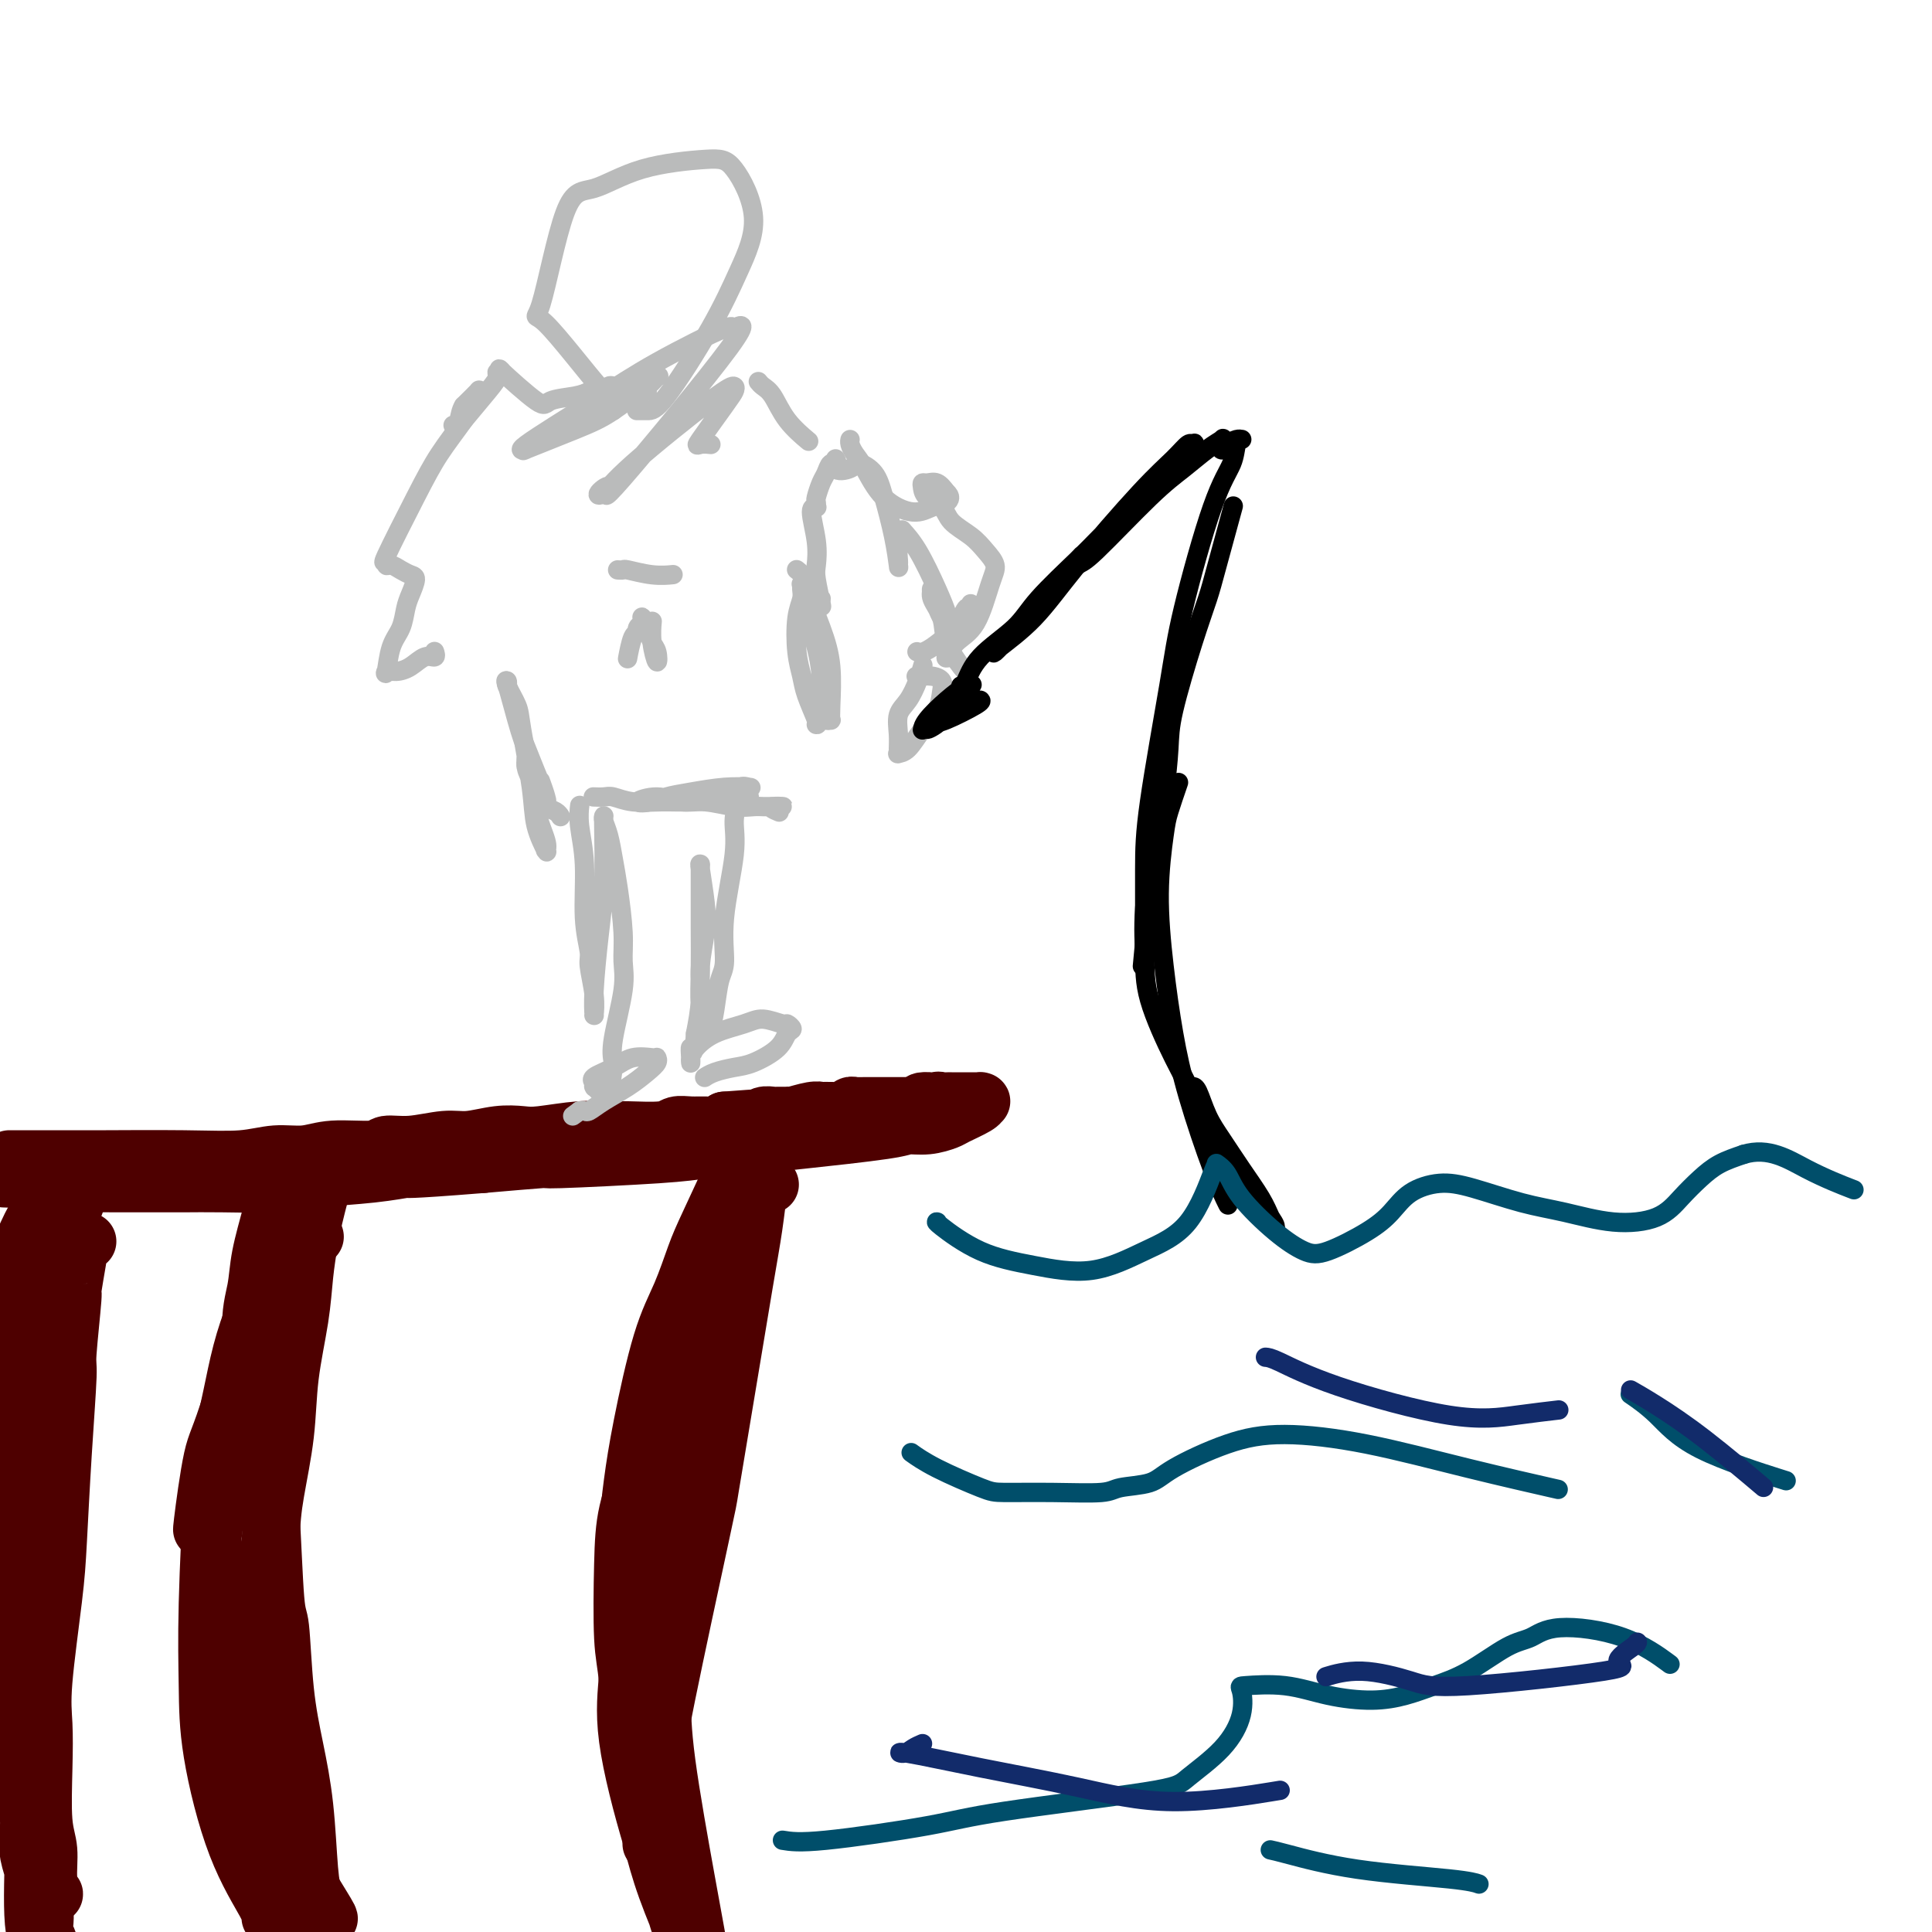 <svg viewBox='0 0 400 400' version='1.1' xmlns='http://www.w3.org/2000/svg' xmlns:xlink='http://www.w3.org/1999/xlink'><g fill='none' stroke='#4E0000' stroke-width='12' stroke-linecap='round' stroke-linejoin='round'><path d='M2,240c0.020,0.000 0.039,0.000 0,0c-0.039,-0.000 -0.137,-0.000 0,0c0.137,0.000 0.511,0.000 1,0c0.489,-0.000 1.095,-0.000 2,0c0.905,0.000 2.109,0.001 5,0c2.891,-0.001 7.468,-0.004 9,0c1.532,0.004 0.019,0.016 3,0c2.981,-0.016 10.456,-0.061 16,0c5.544,0.061 9.156,0.228 12,0c2.844,-0.228 4.920,-0.850 7,-1c2.080,-0.150 4.164,0.171 6,0c1.836,-0.171 3.425,-0.834 6,-1c2.575,-0.166 6.136,0.167 8,0c1.864,-0.167 2.031,-0.833 3,-1c0.969,-0.167 2.742,0.165 5,0c2.258,-0.165 5.002,-0.828 7,-1c1.998,-0.172 3.250,0.146 5,0c1.750,-0.146 3.998,-0.757 6,-1c2.002,-0.243 3.757,-0.118 5,0c1.243,0.118 1.975,0.229 4,0c2.025,-0.229 5.343,-0.797 8,-1c2.657,-0.203 4.654,-0.040 6,0c1.346,0.040 2.041,-0.042 4,0c1.959,0.042 5.182,0.208 7,0c1.818,-0.208 2.230,-0.791 3,-1c0.770,-0.209 1.897,-0.046 3,0c1.103,0.046 2.182,-0.026 3,0c0.818,0.026 1.377,0.150 2,0c0.623,-0.150 1.312,-0.575 2,-1'/><path d='M150,232c16.269,-1.233 6.941,-0.316 4,0c-2.941,0.316 0.506,0.032 2,0c1.494,-0.032 1.035,0.188 1,0c-0.035,-0.188 0.355,-0.783 1,-1c0.645,-0.217 1.546,-0.057 2,0c0.454,0.057 0.460,0.012 1,0c0.540,-0.012 1.613,0.011 2,0c0.387,-0.011 0.088,-0.055 0,0c-0.088,0.055 0.036,0.211 1,0c0.964,-0.211 2.769,-0.789 4,-1c1.231,-0.211 1.888,-0.057 2,0c0.112,0.057 -0.321,0.016 0,0c0.321,-0.016 1.395,-0.008 2,0c0.605,0.008 0.739,0.016 1,0c0.261,-0.016 0.647,-0.057 1,0c0.353,0.057 0.671,0.211 1,0c0.329,-0.211 0.669,-0.789 1,-1c0.331,-0.211 0.652,-0.057 1,0c0.348,0.057 0.725,0.015 1,0c0.275,-0.015 0.450,-0.004 1,0c0.550,0.004 1.474,0.001 2,0c0.526,-0.001 0.652,-0.000 1,0c0.348,0.000 0.918,0.000 1,0c0.082,-0.000 -0.323,-0.000 0,0c0.323,0.000 1.375,0.000 2,0c0.625,-0.000 0.822,-0.000 1,0c0.178,0.000 0.337,0.000 1,0c0.663,-0.000 1.832,-0.000 3,0'/><path d='M190,229c6.306,-0.768 2.071,-1.186 1,-1c-1.071,0.186 1.022,0.978 2,1c0.978,0.022 0.843,-0.726 1,-1c0.157,-0.274 0.608,-0.073 1,0c0.392,0.073 0.725,0.020 1,0c0.275,-0.020 0.490,-0.005 1,0c0.510,0.005 1.314,0.001 2,0c0.686,-0.001 1.256,0.002 2,0c0.744,-0.002 1.664,-0.008 2,0c0.336,0.008 0.089,0.029 0,0c-0.089,-0.029 -0.021,-0.109 0,0c0.021,0.109 -0.005,0.407 -1,1c-0.995,0.593 -2.960,1.481 -4,2c-1.040,0.519 -1.154,0.668 -2,1c-0.846,0.332 -2.422,0.848 -4,1c-1.578,0.152 -3.156,-0.061 -4,0c-0.844,0.061 -0.955,0.397 -5,1c-4.045,0.603 -12.026,1.472 -17,2c-4.974,0.528 -6.942,0.715 -10,1c-3.058,0.285 -7.206,0.667 -10,1c-2.794,0.333 -4.233,0.615 -10,1c-5.767,0.385 -15.860,0.873 -20,1c-4.140,0.127 -2.326,-0.107 -4,0c-1.674,0.107 -6.837,0.553 -12,1'/><path d='M100,241c-17.588,1.415 -15.557,0.954 -16,1c-0.443,0.046 -3.361,0.601 -7,1c-3.639,0.399 -7.998,0.643 -11,1c-3.002,0.357 -4.647,0.828 -8,1c-3.353,0.172 -8.413,0.046 -12,0c-3.587,-0.046 -5.700,-0.011 -8,0c-2.300,0.011 -4.788,-0.001 -7,0c-2.212,0.001 -4.150,0.014 -7,0c-2.850,-0.014 -6.614,-0.056 -8,0c-1.386,0.056 -0.396,0.211 -3,0c-2.604,-0.211 -8.803,-0.789 -11,-1c-2.197,-0.211 -0.393,-0.057 0,0c0.393,0.057 -0.625,0.015 -1,0c-0.375,-0.015 -0.107,-0.004 0,0c0.107,0.004 0.054,0.002 0,0'/><path d='M157,245c0.000,-0.001 0.001,-0.003 0,0c-0.001,0.003 -0.003,0.010 0,0c0.003,-0.010 0.011,-0.037 0,0c-0.011,0.037 -0.039,0.138 0,0c0.039,-0.138 0.147,-0.515 0,1c-0.147,1.515 -0.548,4.924 -1,8c-0.452,3.076 -0.955,5.821 -2,12c-1.045,6.179 -2.633,15.793 -4,24c-1.367,8.207 -2.514,15.007 -3,18c-0.486,2.993 -0.313,2.178 -2,10c-1.687,7.822 -5.236,24.282 -7,33c-1.764,8.718 -1.744,9.693 -2,14c-0.256,4.307 -0.787,11.945 -1,15c-0.213,3.055 -0.106,1.528 0,0'/><path d='M149,258c-0.002,0.317 -0.004,0.634 0,1c0.004,0.366 0.015,0.780 0,2c-0.015,1.220 -0.054,3.246 0,4c0.054,0.754 0.201,0.234 0,4c-0.201,3.766 -0.751,11.816 -2,18c-1.249,6.184 -3.196,10.502 -4,15c-0.804,4.498 -0.464,9.177 -1,13c-0.536,3.823 -1.949,6.791 -3,11c-1.051,4.209 -1.742,9.658 -2,14c-0.258,4.342 -0.083,7.578 0,11c0.083,3.422 0.074,7.031 1,14c0.926,6.969 2.788,17.299 4,24c1.212,6.701 1.775,9.772 2,11c0.225,1.228 0.113,0.614 0,0'/><path d='M69,241c0.068,0.066 0.136,0.131 0,0c-0.136,-0.131 -0.477,-0.459 -1,0c-0.523,0.459 -1.228,1.706 -2,2c-0.772,0.294 -1.610,-0.364 -3,2c-1.390,2.364 -3.333,7.749 -4,9c-0.667,1.251 -0.060,-1.634 -2,5c-1.940,6.634 -6.429,22.786 -9,31c-2.571,8.214 -3.225,8.490 -4,12c-0.775,3.510 -1.670,10.253 -2,13c-0.330,2.747 -0.094,1.499 0,1c0.094,-0.499 0.047,-0.250 0,0'/><path d='M53,273c-0.591,1.103 -1.181,2.206 -2,5c-0.819,2.794 -1.866,7.278 -3,12c-1.134,4.722 -2.356,9.683 -3,12c-0.644,2.317 -0.709,1.990 -1,7c-0.291,5.010 -0.806,15.355 -1,23c-0.194,7.645 -0.066,12.588 0,17c0.066,4.412 0.070,8.293 1,14c0.930,5.707 2.785,13.241 5,19c2.215,5.759 4.789,9.743 6,12c1.211,2.257 1.060,2.788 1,3c-0.060,0.212 -0.030,0.106 0,0'/><path d='M16,256c0.059,0.058 0.118,0.115 0,0c-0.118,-0.115 -0.413,-0.404 -1,0c-0.587,0.404 -1.466,1.501 -2,2c-0.534,0.499 -0.723,0.401 -1,1c-0.277,0.599 -0.640,1.896 -1,4c-0.360,2.104 -0.716,5.015 -1,8c-0.284,2.985 -0.497,6.043 -1,12c-0.503,5.957 -1.298,14.812 -2,21c-0.702,6.188 -1.312,9.710 -2,15c-0.688,5.290 -1.454,12.347 -2,16c-0.546,3.653 -0.870,3.901 -1,4c-0.130,0.099 -0.065,0.050 0,0'/><path d='M66,396c0.000,0.001 0.001,0.002 0,0c-0.001,-0.002 -0.003,-0.009 0,0c0.003,0.009 0.012,0.032 0,0c-0.012,-0.032 -0.044,-0.121 0,0c0.044,0.121 0.164,0.452 0,0c-0.164,-0.452 -0.611,-1.687 -1,-3c-0.389,-1.313 -0.720,-2.703 -1,-6c-0.280,-3.297 -0.509,-8.500 -1,-13c-0.491,-4.500 -1.245,-8.295 -2,-12c-0.755,-3.705 -1.512,-7.320 -2,-12c-0.488,-4.680 -0.707,-10.426 -1,-13c-0.293,-2.574 -0.661,-1.974 -1,-6c-0.339,-4.026 -0.648,-12.676 -1,-18c-0.352,-5.324 -0.748,-7.323 -1,-10c-0.252,-2.677 -0.362,-6.034 -1,-11c-0.638,-4.966 -1.805,-11.543 -2,-16c-0.195,-4.457 0.582,-6.794 1,-9c0.418,-2.206 0.478,-4.283 1,-7c0.522,-2.717 1.505,-6.076 2,-8c0.495,-1.924 0.500,-2.414 1,-3c0.500,-0.586 1.493,-1.267 2,-2c0.507,-0.733 0.528,-1.517 1,-2c0.472,-0.483 1.395,-0.665 2,-1c0.605,-0.335 0.893,-0.824 1,-1c0.107,-0.176 0.033,-0.040 0,0c-0.033,0.040 -0.025,-0.017 0,0c0.025,0.017 0.069,0.108 0,0c-0.069,-0.108 -0.249,-0.414 0,0c0.249,0.414 0.928,1.547 1,3c0.072,1.453 -0.464,3.227 -1,5'/><path d='M63,251c-0.667,4.232 -2.833,11.313 -4,15c-1.167,3.687 -1.333,3.979 -2,6c-0.667,2.021 -1.835,5.770 -4,13c-2.165,7.230 -5.325,17.942 -7,24c-1.675,6.058 -1.863,7.464 -2,10c-0.137,2.536 -0.223,6.204 0,9c0.223,2.796 0.755,4.722 2,9c1.245,4.278 3.203,10.908 4,14c0.797,3.092 0.435,2.645 3,9c2.565,6.355 8.059,19.512 10,25c1.941,5.488 0.331,3.306 0,3c-0.331,-0.306 0.618,1.263 1,2c0.382,0.737 0.196,0.641 1,2c0.804,1.359 2.598,4.173 3,5c0.402,0.827 -0.586,-0.334 -2,-3c-1.414,-2.666 -3.253,-6.836 -5,-11c-1.747,-4.164 -3.402,-8.322 -5,-12c-1.598,-3.678 -3.140,-6.876 -5,-13c-1.860,-6.124 -4.037,-15.173 -5,-21c-0.963,-5.827 -0.712,-8.432 -1,-11c-0.288,-2.568 -1.117,-5.100 -1,-10c0.117,-4.900 1.178,-12.169 2,-17c0.822,-4.831 1.406,-7.223 2,-10c0.594,-2.777 1.198,-5.940 2,-9c0.802,-3.060 1.800,-6.017 3,-9c1.200,-2.983 2.600,-5.991 4,-9'/><path d='M57,262c1.900,-3.569 3.148,-3.493 4,-4c0.852,-0.507 1.306,-1.598 2,-2c0.694,-0.402 1.627,-0.115 2,0c0.373,0.115 0.187,0.057 0,0'/><path d='M156,251c0.000,-0.000 0.000,-0.000 0,0c-0.000,0.000 -0.000,0.000 0,0c0.000,-0.000 0.001,-0.000 0,0c-0.001,0.000 -0.003,0.001 0,0c0.003,-0.001 0.011,-0.005 0,0c-0.011,0.005 -0.041,0.019 0,0c0.041,-0.019 0.152,-0.070 -1,1c-1.152,1.070 -3.567,3.261 -5,6c-1.433,2.739 -1.883,6.024 -3,10c-1.117,3.976 -2.902,8.641 -4,11c-1.098,2.359 -1.511,2.413 -3,6c-1.489,3.587 -4.056,10.709 -6,16c-1.944,5.291 -3.265,8.753 -4,12c-0.735,3.247 -0.885,6.281 -1,11c-0.115,4.719 -0.196,11.125 0,15c0.196,3.875 0.668,5.221 1,9c0.332,3.779 0.526,9.992 1,14c0.474,4.008 1.230,5.812 2,8c0.770,2.188 1.554,4.760 2,7c0.446,2.240 0.554,4.149 1,6c0.446,1.851 1.229,3.642 2,6c0.771,2.358 1.531,5.281 2,7c0.469,1.719 0.649,2.235 1,3c0.351,0.765 0.873,1.780 1,2c0.127,0.220 -0.141,-0.353 0,0c0.141,0.353 0.692,1.634 0,0c-0.692,-1.634 -2.626,-6.181 -4,-10c-1.374,-3.819 -2.187,-6.909 -3,-10'/><path d='M135,381c-2.060,-6.868 -4.210,-15.039 -5,-21c-0.790,-5.961 -0.221,-9.711 0,-13c0.221,-3.289 0.095,-6.117 0,-11c-0.095,-4.883 -0.160,-11.822 0,-17c0.160,-5.178 0.546,-8.597 1,-12c0.454,-3.403 0.975,-6.790 2,-12c1.025,-5.210 2.553,-12.243 4,-17c1.447,-4.757 2.813,-7.240 4,-10c1.187,-2.760 2.196,-5.799 3,-8c0.804,-2.201 1.403,-3.563 3,-7c1.597,-3.437 4.190,-8.949 5,-11c0.810,-2.051 -0.164,-0.643 0,0c0.164,0.643 1.467,0.519 3,1c1.533,0.481 3.295,1.566 4,2c0.705,0.434 0.352,0.217 0,0'/><path d='M66,248c0.000,-0.002 0.001,-0.004 0,0c-0.001,0.004 -0.003,0.012 0,0c0.003,-0.012 0.012,-0.046 0,0c-0.012,0.046 -0.045,0.172 0,0c0.045,-0.172 0.168,-0.642 0,0c-0.168,0.642 -0.626,2.397 -1,4c-0.374,1.603 -0.662,3.056 -1,5c-0.338,1.944 -0.724,4.380 -1,7c-0.276,2.620 -0.442,5.424 -1,9c-0.558,3.576 -1.509,7.923 -2,12c-0.491,4.077 -0.521,7.884 -1,12c-0.479,4.116 -1.408,8.540 -2,12c-0.592,3.460 -0.847,5.956 -1,11c-0.153,5.044 -0.203,12.634 0,18c0.203,5.366 0.657,8.506 1,12c0.343,3.494 0.573,7.343 1,11c0.427,3.657 1.051,7.123 2,12c0.949,4.877 2.223,11.164 3,15c0.777,3.836 1.056,5.221 2,8c0.944,2.779 2.552,6.951 4,10c1.448,3.049 2.736,4.975 4,7c1.264,2.025 2.504,4.150 3,5c0.496,0.850 0.248,0.425 0,0'/><path d='M18,257c0.084,0.013 0.167,0.025 0,0c-0.167,-0.025 -0.585,-0.088 -1,0c-0.415,0.088 -0.828,0.328 -1,1c-0.172,0.672 -0.103,1.775 0,2c0.103,0.225 0.238,-0.427 0,1c-0.238,1.427 -0.851,4.935 -1,6c-0.149,1.065 0.167,-0.311 0,2c-0.167,2.311 -0.817,8.308 -1,11c-0.183,2.692 0.101,2.077 0,5c-0.101,2.923 -0.587,9.384 -1,16c-0.413,6.616 -0.751,13.387 -1,18c-0.249,4.613 -0.407,7.069 -1,12c-0.593,4.931 -1.619,12.336 -2,17c-0.381,4.664 -0.117,6.586 0,9c0.117,2.414 0.087,5.320 0,9c-0.087,3.680 -0.233,8.135 0,11c0.233,2.865 0.844,4.141 1,6c0.156,1.859 -0.142,4.300 0,6c0.142,1.700 0.723,2.660 1,3c0.277,0.340 0.248,0.062 0,0c-0.248,-0.062 -0.717,0.092 -1,-2c-0.283,-2.092 -0.382,-6.429 -1,-10c-0.618,-3.571 -1.757,-6.374 -3,-12c-1.243,-5.626 -2.591,-14.075 -3,-20c-0.409,-5.925 0.121,-9.326 0,-13c-0.121,-3.674 -0.892,-7.621 -1,-13c-0.108,-5.379 0.446,-12.189 1,-19'/><path d='M3,303c0.171,-9.034 0.599,-9.119 1,-11c0.401,-1.881 0.774,-5.556 1,-8c0.226,-2.444 0.307,-3.655 1,-6c0.693,-2.345 2.000,-5.824 3,-9c1.000,-3.176 1.692,-6.047 3,-10c1.308,-3.953 3.231,-8.986 4,-11c0.769,-2.014 0.385,-1.007 0,0'/><path d='M6,347c-0.040,0.785 -0.081,1.569 0,3c0.081,1.431 0.282,3.508 0,7c-0.282,3.492 -1.047,8.400 -1,12c0.047,3.600 0.905,5.891 1,8c0.095,2.109 -0.574,4.035 0,7c0.574,2.965 2.392,6.968 3,10c0.608,3.032 0.005,5.092 0,6c-0.005,0.908 0.589,0.665 1,2c0.411,1.335 0.639,4.250 1,6c0.361,1.750 0.855,2.335 1,3c0.145,0.665 -0.060,1.409 0,2c0.060,0.591 0.384,1.029 0,1c-0.384,-0.029 -1.477,-0.525 -2,-2c-0.523,-1.475 -0.475,-3.927 -1,-6c-0.525,-2.073 -1.624,-3.765 -2,-8c-0.376,-4.235 -0.031,-11.013 0,-16c0.031,-4.987 -0.253,-8.184 0,-12c0.253,-3.816 1.044,-8.250 1,-12c-0.044,-3.750 -0.922,-6.815 -2,-11c-1.078,-4.185 -2.356,-9.490 -3,-13c-0.644,-3.510 -0.656,-5.225 -1,-7c-0.344,-1.775 -1.022,-3.611 -2,-6c-0.978,-2.389 -2.255,-5.332 -3,-8c-0.745,-2.668 -0.956,-5.060 -1,-7c-0.044,-1.940 0.081,-3.427 0,-5c-0.081,-1.573 -0.368,-3.231 0,-5c0.368,-1.769 1.391,-3.648 2,-6c0.609,-2.352 0.805,-5.176 1,-8'/><path d='M-1,282c0.856,-4.571 1.497,-3.999 2,-5c0.503,-1.001 0.870,-3.574 1,-5c0.130,-1.426 0.023,-1.704 0,-2c-0.023,-0.296 0.037,-0.608 0,-1c-0.037,-0.392 -0.170,-0.863 0,-2c0.170,-1.137 0.644,-2.940 1,-4c0.356,-1.060 0.593,-1.379 1,-2c0.407,-0.621 0.984,-1.546 1,-2c0.016,-0.454 -0.528,-0.437 0,-2c0.528,-1.563 2.128,-4.706 3,-6c0.872,-1.294 1.017,-0.739 1,-1c-0.017,-0.261 -0.197,-1.340 0,-2c0.197,-0.660 0.771,-0.903 1,-1c0.229,-0.097 0.115,-0.049 0,0'/></g>
<g fill='none' stroke='#BABBBB' stroke-width='4' stroke-linecap='round' stroke-linejoin='round'><path d='M155,165c0.114,-0.000 0.227,-0.000 0,0c-0.227,0.000 -0.796,0.001 -1,0c-0.204,-0.001 -0.045,-0.003 0,0c0.045,0.003 -0.024,0.013 0,0c0.024,-0.013 0.142,-0.047 0,0c-0.142,0.047 -0.545,0.176 -1,1c-0.455,0.824 -0.962,2.343 -1,4c-0.038,1.657 0.393,3.454 0,7c-0.393,3.546 -1.611,8.843 -2,13c-0.389,4.157 0.051,7.176 0,9c-0.051,1.824 -0.592,2.455 -1,4c-0.408,1.545 -0.684,4.006 -1,6c-0.316,1.994 -0.673,3.522 -1,4c-0.327,0.478 -0.623,-0.095 -1,-1c-0.377,-0.905 -0.833,-2.141 -1,-4c-0.167,-1.859 -0.045,-4.340 0,-7c0.045,-2.660 0.012,-5.497 0,-9c-0.012,-3.503 -0.003,-7.670 0,-10c0.003,-2.330 -0.000,-2.823 0,-3c0.000,-0.177 0.004,-0.040 0,0c-0.004,0.040 -0.014,-0.018 0,0c0.014,0.018 0.052,0.113 0,0c-0.052,-0.113 -0.195,-0.434 0,1c0.195,1.434 0.729,4.622 1,7c0.271,2.378 0.279,3.947 0,6c-0.279,2.053 -0.844,4.591 -1,7c-0.156,2.409 0.098,4.688 0,7c-0.098,2.312 -0.549,4.656 -1,7'/><path d='M144,214c-0.381,5.988 -0.835,3.458 -1,3c-0.165,-0.458 -0.043,1.154 0,2c0.043,0.846 0.007,0.925 0,1c-0.007,0.075 0.014,0.147 0,0c-0.014,-0.147 -0.063,-0.514 0,-1c0.063,-0.486 0.238,-1.093 1,-2c0.762,-0.907 2.112,-2.114 4,-3c1.888,-0.886 4.314,-1.449 6,-2c1.686,-0.551 2.631,-1.088 4,-1c1.369,0.088 3.162,0.803 4,1c0.838,0.197 0.720,-0.122 1,0c0.280,0.122 0.957,0.687 1,1c0.043,0.313 -0.548,0.374 -1,1c-0.452,0.626 -0.766,1.818 -2,3c-1.234,1.182 -3.388,2.355 -5,3c-1.612,0.645 -2.680,0.761 -4,1c-1.320,0.239 -2.890,0.600 -4,1c-1.110,0.400 -1.760,0.838 -2,1c-0.240,0.162 -0.068,0.046 0,0c0.068,-0.046 0.034,-0.023 0,0'/><path d='M120,167c-0.001,0.005 -0.001,0.011 0,0c0.001,-0.011 0.004,-0.038 0,0c-0.004,0.038 -0.016,0.143 0,0c0.016,-0.143 0.061,-0.533 0,0c-0.061,0.533 -0.228,1.988 0,4c0.228,2.012 0.849,4.582 1,8c0.151,3.418 -0.170,7.684 0,11c0.170,3.316 0.830,5.683 1,7c0.170,1.317 -0.150,1.585 0,3c0.150,1.415 0.772,3.977 1,6c0.228,2.023 0.064,3.507 0,4c-0.064,0.493 -0.027,-0.006 0,0c0.027,0.006 0.046,0.516 0,0c-0.046,-0.516 -0.156,-2.058 0,-5c0.156,-2.942 0.578,-7.286 1,-11c0.422,-3.714 0.845,-6.800 1,-11c0.155,-4.200 0.041,-9.516 0,-12c-0.041,-2.484 -0.008,-2.136 0,-2c0.008,0.136 -0.009,0.062 0,0c0.009,-0.062 0.044,-0.111 0,0c-0.044,0.111 -0.165,0.380 0,1c0.165,0.620 0.618,1.589 1,3c0.382,1.411 0.693,3.264 1,5c0.307,1.736 0.611,3.356 1,6c0.389,2.644 0.864,6.311 1,9c0.136,2.689 -0.067,4.401 0,6c0.067,1.599 0.403,3.084 0,6c-0.403,2.916 -1.544,7.262 -2,10c-0.456,2.738 -0.228,3.869 0,5'/><path d='M127,220c-0.381,5.873 -0.834,2.554 -1,2c-0.166,-0.554 -0.045,1.655 0,3c0.045,1.345 0.013,1.824 0,2c-0.013,0.176 -0.006,0.048 0,0c0.006,-0.048 0.013,-0.016 0,0c-0.013,0.016 -0.046,0.015 0,0c0.046,-0.015 0.170,-0.043 0,0c-0.170,0.043 -0.634,0.156 -1,0c-0.366,-0.156 -0.634,-0.582 -1,-1c-0.366,-0.418 -0.829,-0.829 -1,-1c-0.171,-0.171 -0.049,-0.101 0,0c0.049,0.101 0.025,0.232 0,0c-0.025,-0.232 -0.052,-0.826 0,-1c0.052,-0.174 0.182,0.073 0,0c-0.182,-0.073 -0.676,-0.464 0,-1c0.676,-0.536 2.520,-1.216 4,-2c1.480,-0.784 2.594,-1.672 4,-2c1.406,-0.328 3.104,-0.097 4,0c0.896,0.097 0.989,0.059 1,0c0.011,-0.059 -0.062,-0.140 0,0c0.062,0.140 0.259,0.500 0,1c-0.259,0.500 -0.972,1.139 -2,2c-1.028,0.861 -2.369,1.943 -4,3c-1.631,1.057 -3.550,2.087 -5,3c-1.450,0.913 -2.429,1.707 -3,2c-0.571,0.293 -0.735,0.084 -1,0c-0.265,-0.084 -0.633,-0.042 -1,0'/><path d='M120,230c-2.500,1.833 -1.250,0.917 0,0'/><path d='M123,165c0.004,0.000 0.007,0.000 0,0c-0.007,-0.000 -0.025,-0.001 0,0c0.025,0.001 0.094,0.004 0,0c-0.094,-0.004 -0.351,-0.015 0,0c0.351,0.015 1.309,0.057 2,0c0.691,-0.057 1.115,-0.213 2,0c0.885,0.213 2.233,0.796 4,1c1.767,0.204 3.955,0.030 6,0c2.045,-0.030 3.949,0.083 6,0c2.051,-0.083 4.249,-0.363 6,-1c1.751,-0.637 3.053,-1.632 4,-2c0.947,-0.368 1.537,-0.110 2,0c0.463,0.110 0.800,0.071 0,0c-0.800,-0.071 -2.736,-0.175 -5,0c-2.264,0.175 -4.855,0.631 -7,1c-2.145,0.369 -3.845,0.653 -5,1c-1.155,0.347 -1.763,0.757 -3,1c-1.237,0.243 -3.101,0.317 -3,0c0.101,-0.317 2.166,-1.027 4,-1c1.834,0.027 3.437,0.792 5,1c1.563,0.208 3.087,-0.140 5,0c1.913,0.140 4.214,0.770 6,1c1.786,0.230 3.056,0.062 4,0c0.944,-0.062 1.562,-0.017 2,0c0.438,0.017 0.697,0.005 1,0c0.303,-0.005 0.652,-0.002 1,0'/><path d='M160,167c4.274,0.095 0.958,-0.167 0,0c-0.958,0.167 0.440,0.762 1,1c0.560,0.238 0.280,0.119 0,0'/><path d='M116,169c0.004,0.007 0.008,0.013 0,0c-0.008,-0.013 -0.028,-0.047 0,0c0.028,0.047 0.105,0.174 0,0c-0.105,-0.174 -0.391,-0.647 -1,-1c-0.609,-0.353 -1.540,-0.584 -2,-1c-0.460,-0.416 -0.449,-1.018 -1,-2c-0.551,-0.982 -1.664,-2.344 -2,-3c-0.336,-0.656 0.106,-0.606 0,-1c-0.106,-0.394 -0.760,-1.233 -1,-2c-0.240,-0.767 -0.065,-1.464 0,-2c0.065,-0.536 0.021,-0.911 0,-1c-0.021,-0.089 -0.018,0.109 0,0c0.018,-0.109 0.051,-0.524 0,0c-0.051,0.524 -0.185,1.987 0,3c0.185,1.013 0.690,1.577 1,3c0.310,1.423 0.425,3.705 1,6c0.575,2.295 1.611,4.601 2,6c0.389,1.399 0.130,1.890 0,2c-0.130,0.110 -0.133,-0.162 0,0c0.133,0.162 0.402,0.758 0,0c-0.402,-0.758 -1.474,-2.868 -2,-5c-0.526,-2.132 -0.505,-4.285 -1,-8c-0.495,-3.715 -1.506,-8.993 -2,-12c-0.494,-3.007 -0.473,-3.744 -1,-5c-0.527,-1.256 -1.603,-3.030 -2,-4c-0.397,-0.970 -0.113,-1.134 0,-1c0.113,0.134 0.057,0.567 0,1'/><path d='M105,142c-0.882,-3.668 0.912,3.161 2,7c1.088,3.839 1.468,4.689 2,6c0.532,1.311 1.215,3.082 2,5c0.785,1.918 1.671,3.981 2,5c0.329,1.019 0.102,0.994 0,1c-0.102,0.006 -0.079,0.043 0,0c0.079,-0.043 0.214,-0.165 0,-1c-0.214,-0.835 -0.775,-2.381 -1,-3c-0.225,-0.619 -0.112,-0.309 0,0'/><path d='M130,136c-0.006,0.031 -0.012,0.062 0,0c0.012,-0.062 0.041,-0.215 0,0c-0.041,0.215 -0.151,0.800 0,0c0.151,-0.800 0.562,-2.985 1,-4c0.438,-1.015 0.902,-0.859 1,-1c0.098,-0.141 -0.170,-0.577 0,-1c0.170,-0.423 0.777,-0.833 1,-1c0.223,-0.167 0.063,-0.093 0,0c-0.063,0.093 -0.028,0.203 0,0c0.028,-0.203 0.050,-0.719 0,-1c-0.050,-0.281 -0.170,-0.328 0,0c0.170,0.328 0.630,1.029 1,2c0.370,0.971 0.649,2.211 1,3c0.351,0.789 0.774,1.129 1,2c0.226,0.871 0.257,2.275 0,2c-0.257,-0.275 -0.800,-2.228 -1,-4c-0.200,-1.772 -0.057,-3.363 0,-4c0.057,-0.637 0.029,-0.318 0,0'/><path d='M128,118c-0.115,-0.008 -0.230,-0.016 0,0c0.230,0.016 0.805,0.057 1,0c0.195,-0.057 0.011,-0.211 1,0c0.989,0.211 3.151,0.788 5,1c1.849,0.212 3.385,0.061 4,0c0.615,-0.061 0.307,-0.030 0,0'/><path d='M169,150c0.204,0.050 0.407,0.099 0,-1c-0.407,-1.099 -1.426,-3.348 -2,-5c-0.574,-1.652 -0.704,-2.708 -1,-4c-0.296,-1.292 -0.759,-2.819 -1,-5c-0.241,-2.181 -0.262,-5.015 0,-7c0.262,-1.985 0.807,-3.120 1,-4c0.193,-0.880 0.035,-1.507 0,-2c-0.035,-0.493 0.052,-0.854 0,-1c-0.052,-0.146 -0.245,-0.076 0,0c0.245,0.076 0.927,0.159 1,0c0.073,-0.159 -0.464,-0.561 0,1c0.464,1.561 1.929,5.083 3,8c1.071,2.917 1.748,5.228 2,8c0.252,2.772 0.078,6.004 0,8c-0.078,1.996 -0.059,2.756 0,3c0.059,0.244 0.157,-0.026 0,0c-0.157,0.026 -0.568,0.350 -1,0c-0.432,-0.350 -0.886,-1.374 -1,-3c-0.114,-1.626 0.110,-3.853 0,-6c-0.110,-2.147 -0.554,-4.214 -1,-6c-0.446,-1.786 -0.894,-3.291 -1,-5c-0.106,-1.709 0.129,-3.621 0,-5c-0.129,-1.379 -0.623,-2.226 -1,-3c-0.377,-0.774 -0.637,-1.475 -1,-2c-0.363,-0.525 -0.829,-0.873 -1,-1c-0.171,-0.127 -0.046,-0.034 0,0c0.046,0.034 0.013,0.010 0,0c-0.013,-0.010 -0.007,-0.005 0,0'/><path d='M170,124c-0.002,0.021 -0.004,0.041 0,0c0.004,-0.041 0.015,-0.145 0,0c-0.015,0.145 -0.055,0.537 0,1c0.055,0.463 0.206,0.996 0,0c-0.206,-0.996 -0.769,-3.521 -1,-5c-0.231,-1.479 -0.128,-1.913 0,-3c0.128,-1.087 0.283,-2.826 0,-5c-0.283,-2.174 -1.004,-4.782 -1,-6c0.004,-1.218 0.732,-1.045 1,-1c0.268,0.045 0.075,-0.036 0,0c-0.075,0.036 -0.031,0.190 0,0c0.031,-0.190 0.050,-0.724 0,-1c-0.050,-0.276 -0.167,-0.293 0,-1c0.167,-0.707 0.619,-2.103 1,-3c0.381,-0.897 0.690,-1.296 1,-2c0.310,-0.704 0.619,-1.715 1,-2c0.381,-0.285 0.833,0.154 1,0c0.167,-0.154 0.048,-0.901 0,-1c-0.048,-0.099 -0.024,0.451 0,1'/><path d='M173,96c0.613,-1.342 -0.356,0.304 0,1c0.356,0.696 2.035,0.441 3,0c0.965,-0.441 1.215,-1.070 2,-1c0.785,0.070 2.105,0.838 3,2c0.895,1.162 1.364,2.716 2,5c0.636,2.284 1.437,5.296 2,8c0.563,2.704 0.886,5.100 1,6c0.114,0.900 0.017,0.305 0,0c-0.017,-0.305 0.046,-0.318 0,-1c-0.046,-0.682 -0.201,-2.031 0,-3c0.201,-0.969 0.757,-1.559 1,-2c0.243,-0.441 0.174,-0.735 0,-1c-0.174,-0.265 -0.453,-0.502 0,0c0.453,0.502 1.638,1.742 3,4c1.362,2.258 2.901,5.533 4,8c1.099,2.467 1.757,4.126 2,5c0.243,0.874 0.069,0.964 0,1c-0.069,0.036 -0.035,0.018 0,0'/><path d='M200,139c-0.097,0.020 -0.193,0.040 -1,-1c-0.807,-1.040 -2.323,-3.141 -3,-5c-0.677,-1.859 -0.515,-3.475 -1,-5c-0.485,-1.525 -1.619,-2.958 -2,-4c-0.381,-1.042 -0.011,-1.694 0,-2c0.011,-0.306 -0.337,-0.268 0,1c0.337,1.268 1.358,3.765 2,5c0.642,1.235 0.904,1.207 1,2c0.096,0.793 0.026,2.409 0,3c-0.026,0.591 -0.007,0.159 0,0c0.007,-0.159 0.002,-0.045 0,0c-0.002,0.045 -0.001,0.023 0,0'/><path d='M190,135c-0.136,-0.055 -0.271,-0.111 0,0c0.271,0.111 0.949,0.388 3,-1c2.051,-1.388 5.476,-4.442 7,-6c1.524,-1.558 1.149,-1.620 1,-2c-0.149,-0.380 -0.072,-1.078 0,-1c0.072,0.078 0.138,0.932 0,1c-0.138,0.068 -0.482,-0.652 -1,0c-0.518,0.652 -1.212,2.675 -2,4c-0.788,1.325 -1.671,1.954 -2,3c-0.329,1.046 -0.104,2.511 0,3c0.104,0.489 0.087,0.003 0,0c-0.087,-0.003 -0.242,0.477 0,0c0.242,-0.477 0.882,-1.913 2,-3c1.118,-1.087 2.712,-1.827 4,-4c1.288,-2.173 2.268,-5.778 3,-8c0.732,-2.222 1.214,-3.060 1,-4c-0.214,-0.940 -1.125,-1.981 -2,-3c-0.875,-1.019 -1.712,-2.017 -3,-3c-1.288,-0.983 -3.025,-1.952 -4,-3c-0.975,-1.048 -1.187,-2.175 -2,-3c-0.813,-0.825 -2.226,-1.347 -3,-2c-0.774,-0.653 -0.909,-1.437 -1,-2c-0.091,-0.563 -0.138,-0.903 0,-1c0.138,-0.097 0.460,0.051 1,0c0.540,-0.051 1.297,-0.300 2,0c0.703,0.300 1.351,1.150 2,2'/><path d='M196,102c0.913,0.725 0.694,1.537 0,2c-0.694,0.463 -1.863,0.577 -3,1c-1.137,0.423 -2.242,1.154 -4,1c-1.758,-0.154 -4.170,-1.194 -6,-3c-1.830,-1.806 -3.079,-4.379 -4,-6c-0.921,-1.621 -1.515,-2.290 -2,-3c-0.485,-0.710 -0.861,-1.460 -1,-2c-0.139,-0.540 -0.040,-0.868 0,-1c0.040,-0.132 0.020,-0.066 0,0'/><path d='M90,135c-0.003,-0.009 -0.006,-0.018 0,0c0.006,0.018 0.021,0.064 0,0c-0.021,-0.064 -0.078,-0.237 0,0c0.078,0.237 0.290,0.886 0,1c-0.290,0.114 -1.083,-0.305 -2,0c-0.917,0.305 -1.956,1.334 -3,2c-1.044,0.666 -2.091,0.969 -3,1c-0.909,0.031 -1.680,-0.211 -2,0c-0.320,0.211 -0.188,0.875 0,0c0.188,-0.875 0.433,-3.289 1,-5c0.567,-1.711 1.456,-2.721 2,-4c0.544,-1.279 0.742,-2.829 1,-4c0.258,-1.171 0.574,-1.964 1,-3c0.426,-1.036 0.961,-2.315 1,-3c0.039,-0.685 -0.419,-0.778 -1,-1c-0.581,-0.222 -1.285,-0.575 -2,-1c-0.715,-0.425 -1.441,-0.922 -2,-1c-0.559,-0.078 -0.952,0.264 -1,0c-0.048,-0.264 0.248,-1.132 0,-1c-0.248,0.132 -1.039,1.265 0,-1c1.039,-2.265 3.910,-7.927 6,-12c2.090,-4.073 3.399,-6.558 5,-9c1.601,-2.442 3.492,-4.842 5,-7c1.508,-2.158 2.631,-4.073 3,-5c0.369,-0.927 -0.016,-0.865 0,-1c0.016,-0.135 0.433,-0.467 0,0c-0.433,0.467 -1.717,1.734 -3,3'/><path d='M96,84c-0.634,0.929 -0.721,2.250 -1,3c-0.279,0.750 -0.752,0.927 -1,1c-0.248,0.073 -0.273,0.041 0,0c0.273,-0.041 0.842,-0.092 1,0c0.158,0.092 -0.096,0.328 1,-1c1.096,-1.328 3.541,-4.218 5,-6c1.459,-1.782 1.932,-2.455 2,-3c0.068,-0.545 -0.270,-0.962 0,-1c0.270,-0.038 1.146,0.302 1,0c-0.146,-0.302 -1.315,-1.247 0,0c1.315,1.247 5.112,4.685 7,6c1.888,1.315 1.865,0.506 3,0c1.135,-0.506 3.429,-0.708 5,-1c1.571,-0.292 2.421,-0.674 3,-1c0.579,-0.326 0.887,-0.595 1,-1c0.113,-0.405 0.030,-0.945 0,-1c-0.030,-0.055 -0.008,0.374 0,1c0.008,0.626 0.000,1.448 0,2c-0.000,0.552 0.007,0.835 0,1c-0.007,0.165 -0.029,0.212 0,0c0.029,-0.212 0.110,-0.685 1,-1c0.890,-0.315 2.590,-0.473 4,-1c1.410,-0.527 2.530,-1.423 4,-2c1.470,-0.577 3.291,-0.835 4,-1c0.709,-0.165 0.306,-0.237 0,0c-0.306,0.237 -0.516,0.782 -2,2c-1.484,1.218 -4.242,3.109 -7,5'/><path d='M127,85c-2.584,1.742 -4.544,2.597 -8,4c-3.456,1.403 -8.409,3.356 -10,4c-1.591,0.644 0.178,-0.019 0,0c-0.178,0.019 -2.305,0.720 0,-1c2.305,-1.720 9.042,-5.860 14,-9c4.958,-3.140 8.138,-5.281 13,-8c4.862,-2.719 11.407,-6.016 14,-7c2.593,-0.984 1.233,0.346 2,0c0.767,-0.346 3.661,-2.367 -1,4c-4.661,6.367 -16.877,21.121 -22,27c-5.123,5.879 -3.153,2.882 -3,2c0.153,-0.882 -1.511,0.351 -2,1c-0.489,0.649 0.195,0.712 1,0c0.805,-0.712 1.730,-2.200 6,-6c4.270,-3.800 11.886,-9.911 16,-13c4.114,-3.089 4.726,-3.157 5,-3c0.274,0.157 0.210,0.540 0,1c-0.210,0.460 -0.567,0.999 -2,3c-1.433,2.001 -3.941,5.464 -5,7c-1.059,1.536 -0.670,1.144 0,1c0.670,-0.144 1.620,-0.041 2,0c0.380,0.041 0.190,0.021 0,0'/><path d='M134,81c-1.213,0.221 -2.427,0.441 -4,0c-1.573,-0.441 -3.507,-1.545 -4,-1c-0.493,0.545 0.454,2.738 -2,0c-2.454,-2.738 -8.310,-10.407 -11,-13c-2.690,-2.593 -2.215,-0.110 -1,-4c1.215,-3.890 3.169,-14.153 5,-19c1.831,-4.847 3.537,-4.279 6,-5c2.463,-0.721 5.682,-2.732 10,-4c4.318,-1.268 9.735,-1.794 13,-2c3.265,-0.206 4.379,-0.094 6,2c1.621,2.094 3.749,6.169 4,10c0.251,3.831 -1.376,7.419 -3,11c-1.624,3.581 -3.244,7.156 -6,12c-2.756,4.844 -6.646,10.958 -9,14c-2.354,3.042 -3.172,3.011 -4,3c-0.828,-0.011 -1.665,-0.003 -2,0c-0.335,0.003 -0.167,0.002 0,0'/><path d='M157,79c0.255,0.316 0.510,0.632 1,1c0.490,0.368 1.214,0.789 2,2c0.786,1.211 1.635,3.211 3,5c1.365,1.789 3.247,3.368 4,4c0.753,0.632 0.376,0.316 0,0'/><path d='M191,138c0.069,-0.236 0.138,-0.471 0,0c-0.138,0.471 -0.482,1.649 -1,3c-0.518,1.351 -1.210,2.873 -2,4c-0.790,1.127 -1.677,1.857 -2,3c-0.323,1.143 -0.081,2.698 0,4c0.081,1.302 0.002,2.351 0,3c-0.002,0.649 0.073,0.898 0,1c-0.073,0.102 -0.293,0.056 0,0c0.293,-0.056 1.099,-0.123 2,-1c0.901,-0.877 1.897,-2.564 3,-4c1.103,-1.436 2.313,-2.619 3,-4c0.687,-1.381 0.853,-2.958 1,-4c0.147,-1.042 0.277,-1.547 0,-2c-0.277,-0.453 -0.959,-0.853 -2,-1c-1.041,-0.147 -2.440,-0.042 -3,0c-0.560,0.042 -0.280,0.021 0,0'/></g>
<g fill='none' stroke='#000000' stroke-width='4' stroke-linecap='round' stroke-linejoin='round'><path d='M199,142c-0.005,0.000 -0.010,0.000 0,0c0.010,-0.000 0.036,-0.001 0,0c-0.036,0.001 -0.135,0.003 0,0c0.135,-0.003 0.504,-0.010 1,-1c0.496,-0.990 1.119,-2.964 3,-5c1.881,-2.036 5.019,-4.133 7,-6c1.981,-1.867 2.804,-3.505 5,-6c2.196,-2.495 5.765,-5.846 8,-8c2.235,-2.154 3.136,-3.110 5,-5c1.864,-1.890 4.693,-4.715 6,-6c1.307,-1.285 1.093,-1.031 1,-1c-0.093,0.031 -0.065,-0.162 -1,1c-0.935,1.162 -2.832,3.678 -5,6c-2.168,2.322 -4.607,4.451 -8,8c-3.393,3.549 -7.740,8.519 -10,11c-2.260,2.481 -2.433,2.473 -3,3c-0.567,0.527 -1.528,1.591 -2,2c-0.472,0.409 -0.454,0.164 1,-1c1.454,-1.164 4.344,-3.248 7,-6c2.656,-2.752 5.079,-6.173 9,-11c3.921,-4.827 9.340,-11.061 13,-15c3.660,-3.939 5.560,-5.582 7,-7c1.440,-1.418 2.421,-2.612 3,-3c0.579,-0.388 0.758,0.030 1,0c0.242,-0.030 0.548,-0.508 0,0c-0.548,0.508 -1.951,2.002 -4,4c-2.049,1.998 -4.744,4.499 -7,7c-2.256,2.501 -4.073,5.000 -6,7c-1.927,2.000 -3.963,3.500 -6,5'/><path d='M224,115c-3.719,4.036 -2.018,2.627 -1,2c1.018,-0.627 1.352,-0.473 4,-3c2.648,-2.527 7.610,-7.736 11,-11c3.390,-3.264 5.210,-4.583 7,-6c1.790,-1.417 3.551,-2.931 5,-4c1.449,-1.069 2.584,-1.695 3,-2c0.416,-0.305 0.111,-0.291 0,0c-0.111,0.291 -0.028,0.860 0,1c0.028,0.140 -0.000,-0.148 0,0c0.000,0.148 0.028,0.733 0,1c-0.028,0.267 -0.113,0.215 0,0c0.113,-0.215 0.422,-0.593 1,-1c0.578,-0.407 1.424,-0.841 2,-1c0.576,-0.159 0.883,-0.042 1,0c0.117,0.042 0.044,0.008 0,0c-0.044,-0.008 -0.060,0.010 0,0c0.060,-0.010 0.195,-0.046 0,0c-0.195,0.046 -0.722,0.176 -1,1c-0.278,0.824 -0.309,2.342 -1,4c-0.691,1.658 -2.041,3.458 -4,9c-1.959,5.542 -4.525,14.828 -6,21c-1.475,6.172 -1.859,9.232 -3,16c-1.141,6.768 -3.038,17.245 -4,24c-0.962,6.755 -0.989,9.787 -1,14c-0.011,4.213 -0.005,9.606 0,15'/><path d='M237,195c-0.833,8.833 -0.417,4.417 0,0'/><path d='M244,162c-0.767,2.237 -1.535,4.474 -2,6c-0.465,1.526 -0.629,2.342 -1,5c-0.371,2.658 -0.949,7.157 -1,12c-0.051,4.843 0.424,10.031 1,15c0.576,4.969 1.251,9.721 2,14c0.749,4.279 1.572,8.085 3,13c1.428,4.915 3.461,10.939 5,15c1.539,4.061 2.582,6.160 3,7c0.418,0.840 0.209,0.420 0,0'/><path d='M247,225c-0.070,0.008 -0.141,0.016 0,0c0.141,-0.016 0.492,-0.056 1,1c0.508,1.056 1.172,3.206 2,5c0.828,1.794 1.819,3.230 3,5c1.181,1.770 2.551,3.872 4,6c1.449,2.128 2.978,4.282 4,6c1.022,1.718 1.539,3.000 2,4c0.461,1.000 0.868,1.717 1,2c0.132,0.283 -0.012,0.132 0,0c0.012,-0.132 0.179,-0.244 -1,-2c-1.179,-1.756 -3.703,-5.156 -6,-8c-2.297,-2.844 -4.366,-5.132 -6,-8c-1.634,-2.868 -2.832,-6.316 -4,-9c-1.168,-2.684 -2.307,-4.604 -4,-8c-1.693,-3.396 -3.939,-8.270 -5,-12c-1.061,-3.730 -0.936,-6.317 -1,-9c-0.064,-2.683 -0.318,-5.462 0,-10c0.318,-4.538 1.208,-10.837 2,-15c0.792,-4.163 1.487,-6.192 2,-9c0.513,-2.808 0.846,-6.396 1,-9c0.154,-2.604 0.129,-4.223 1,-8c0.871,-3.777 2.637,-9.711 4,-14c1.363,-4.289 2.324,-6.933 3,-9c0.676,-2.067 1.067,-3.556 2,-7c0.933,-3.444 2.410,-8.841 3,-11c0.590,-2.159 0.295,-1.079 0,0'/><path d='M203,145c-0.048,-0.027 -0.096,-0.055 0,0c0.096,0.055 0.336,0.192 -1,1c-1.336,0.808 -4.248,2.285 -6,3c-1.752,0.715 -2.343,0.667 -3,1c-0.657,0.333 -1.381,1.045 -1,1c0.381,-0.045 1.868,-0.849 3,-2c1.132,-1.151 1.910,-2.650 3,-4c1.090,-1.350 2.491,-2.550 3,-3c0.509,-0.450 0.126,-0.150 0,0c-0.126,0.150 0.005,0.149 0,0c-0.005,-0.149 -0.145,-0.446 -1,0c-0.855,0.446 -2.425,1.635 -4,3c-1.575,1.365 -3.155,2.906 -4,4c-0.845,1.094 -0.956,1.741 -1,2c-0.044,0.259 -0.022,0.129 0,0'/></g>
<g fill='none' stroke='#004E6A' stroke-width='4' stroke-linecap='round' stroke-linejoin='round'><path d='M194,253c-0.016,-0.005 -0.033,-0.010 0,0c0.033,0.010 0.114,0.034 0,0c-0.114,-0.034 -0.425,-0.126 1,1c1.425,1.126 4.586,3.469 8,5c3.414,1.531 7.083,2.249 11,3c3.917,0.751 8.083,1.536 12,1c3.917,-0.536 7.586,-2.392 11,-4c3.414,-1.608 6.573,-2.968 9,-6c2.427,-3.032 4.120,-7.737 5,-10c0.880,-2.263 0.945,-2.086 1,-2c0.055,0.086 0.099,0.080 0,0c-0.099,-0.080 -0.340,-0.235 0,0c0.340,0.235 1.262,0.861 2,2c0.738,1.139 1.292,2.791 3,5c1.708,2.209 4.571,4.976 7,7c2.429,2.024 4.423,3.304 6,4c1.577,0.696 2.738,0.809 5,0c2.262,-0.809 5.626,-2.541 8,-4c2.374,-1.459 3.759,-2.644 5,-4c1.241,-1.356 2.337,-2.884 4,-4c1.663,-1.116 3.893,-1.822 6,-2c2.107,-0.178 4.089,0.172 7,1c2.911,0.828 6.750,2.133 10,3c3.250,0.867 5.913,1.295 9,2c3.087,0.705 6.600,1.685 10,2c3.400,0.315 6.687,-0.037 9,-1c2.313,-0.963 3.651,-2.536 5,-4c1.349,-1.464 2.709,-2.817 4,-4c1.291,-1.183 2.512,-2.195 4,-3c1.488,-0.805 3.244,-1.402 5,-2'/><path d='M361,239c5.190,-1.571 9.167,1.000 13,3c3.833,2.000 7.524,3.429 9,4c1.476,0.571 0.738,0.286 0,0'/><path d='M189,301c-0.317,-0.227 -0.635,-0.453 0,0c0.635,0.453 2.222,1.586 5,3c2.778,1.414 6.747,3.108 9,4c2.253,0.892 2.792,0.983 5,1c2.208,0.017 6.087,-0.041 10,0c3.913,0.041 7.862,0.180 10,0c2.138,-0.180 2.465,-0.680 4,-1c1.535,-0.320 4.280,-0.460 6,-1c1.720,-0.540 2.417,-1.478 5,-3c2.583,-1.522 7.052,-3.626 11,-5c3.948,-1.374 7.376,-2.017 12,-2c4.624,0.017 10.446,0.695 17,2c6.554,1.305 13.842,3.236 21,5c7.158,1.764 14.188,3.361 17,4c2.812,0.639 1.406,0.319 0,0'/><path d='M338,289c-0.421,-0.289 -0.842,-0.577 0,0c0.842,0.577 2.947,2.021 5,4c2.053,1.979 4.053,4.494 9,7c4.947,2.506 12.842,5.002 16,6c3.158,0.998 1.579,0.499 0,0'/><path d='M162,381c1.691,0.277 3.383,0.555 9,0c5.617,-0.555 15.160,-1.941 21,-3c5.840,-1.059 7.979,-1.790 16,-3c8.021,-1.210 21.926,-2.899 29,-4c7.074,-1.101 7.319,-1.615 9,-3c1.681,-1.385 4.799,-3.641 7,-6c2.201,-2.359 3.484,-4.822 4,-7c0.516,-2.178 0.264,-4.072 0,-5c-0.264,-0.928 -0.540,-0.892 1,-1c1.540,-0.108 4.896,-0.360 8,0c3.104,0.360 5.958,1.333 9,2c3.042,0.667 6.273,1.026 9,1c2.727,-0.026 4.949,-0.439 7,-1c2.051,-0.561 3.931,-1.269 6,-2c2.069,-0.731 4.328,-1.486 7,-3c2.672,-1.514 5.757,-3.788 8,-5c2.243,-1.212 3.642,-1.361 5,-2c1.358,-0.639 2.673,-1.769 6,-2c3.327,-0.231 8.665,0.438 13,2c4.335,1.562 7.667,4.018 9,5c1.333,0.982 0.666,0.491 0,0'/><path d='M263,383c0.633,0.136 1.266,0.271 4,1c2.734,0.729 7.568,2.051 14,3c6.432,0.949 14.463,1.525 19,2c4.537,0.475 5.582,0.850 6,1c0.418,0.150 0.209,0.075 0,0'/></g>
<g fill='none' stroke='#122B6A' stroke-width='4' stroke-linecap='round' stroke-linejoin='round'><path d='M191,361c-0.675,0.292 -1.351,0.583 -2,1c-0.649,0.417 -1.272,0.958 -2,1c-0.728,0.042 -1.561,-0.417 1,0c2.561,0.417 8.518,1.708 15,3c6.482,1.292 13.490,2.583 20,4c6.510,1.417 12.522,2.958 20,3c7.478,0.042 16.422,-1.417 20,-2c3.578,-0.583 1.789,-0.292 0,0'/><path d='M275,347c-0.038,0.011 -0.076,0.023 0,0c0.076,-0.023 0.265,-0.080 0,0c-0.265,0.080 -0.984,0.299 0,0c0.984,-0.299 3.671,-1.114 7,-1c3.329,0.114 7.298,1.159 10,2c2.702,0.841 4.135,1.479 12,1c7.865,-0.479 22.160,-2.076 28,-3c5.840,-0.924 3.225,-1.176 3,-2c-0.225,-0.824 1.939,-2.222 3,-3c1.061,-0.778 1.017,-0.937 1,-1c-0.017,-0.063 -0.009,-0.032 0,0'/><path d='M262,281c0.510,0.036 1.021,0.073 3,1c1.979,0.927 5.428,2.746 12,5c6.572,2.254 16.267,4.944 23,6c6.733,1.056 10.505,0.476 14,0c3.495,-0.476 6.713,-0.850 8,-1c1.287,-0.150 0.644,-0.075 0,0'/><path d='M338,288c-0.351,-0.199 -0.702,-0.399 0,0c0.702,0.399 2.456,1.396 5,3c2.544,1.604 5.877,3.817 10,7c4.123,3.183 9.035,7.338 11,9c1.965,1.662 0.982,0.831 0,0'/></g>
</svg>